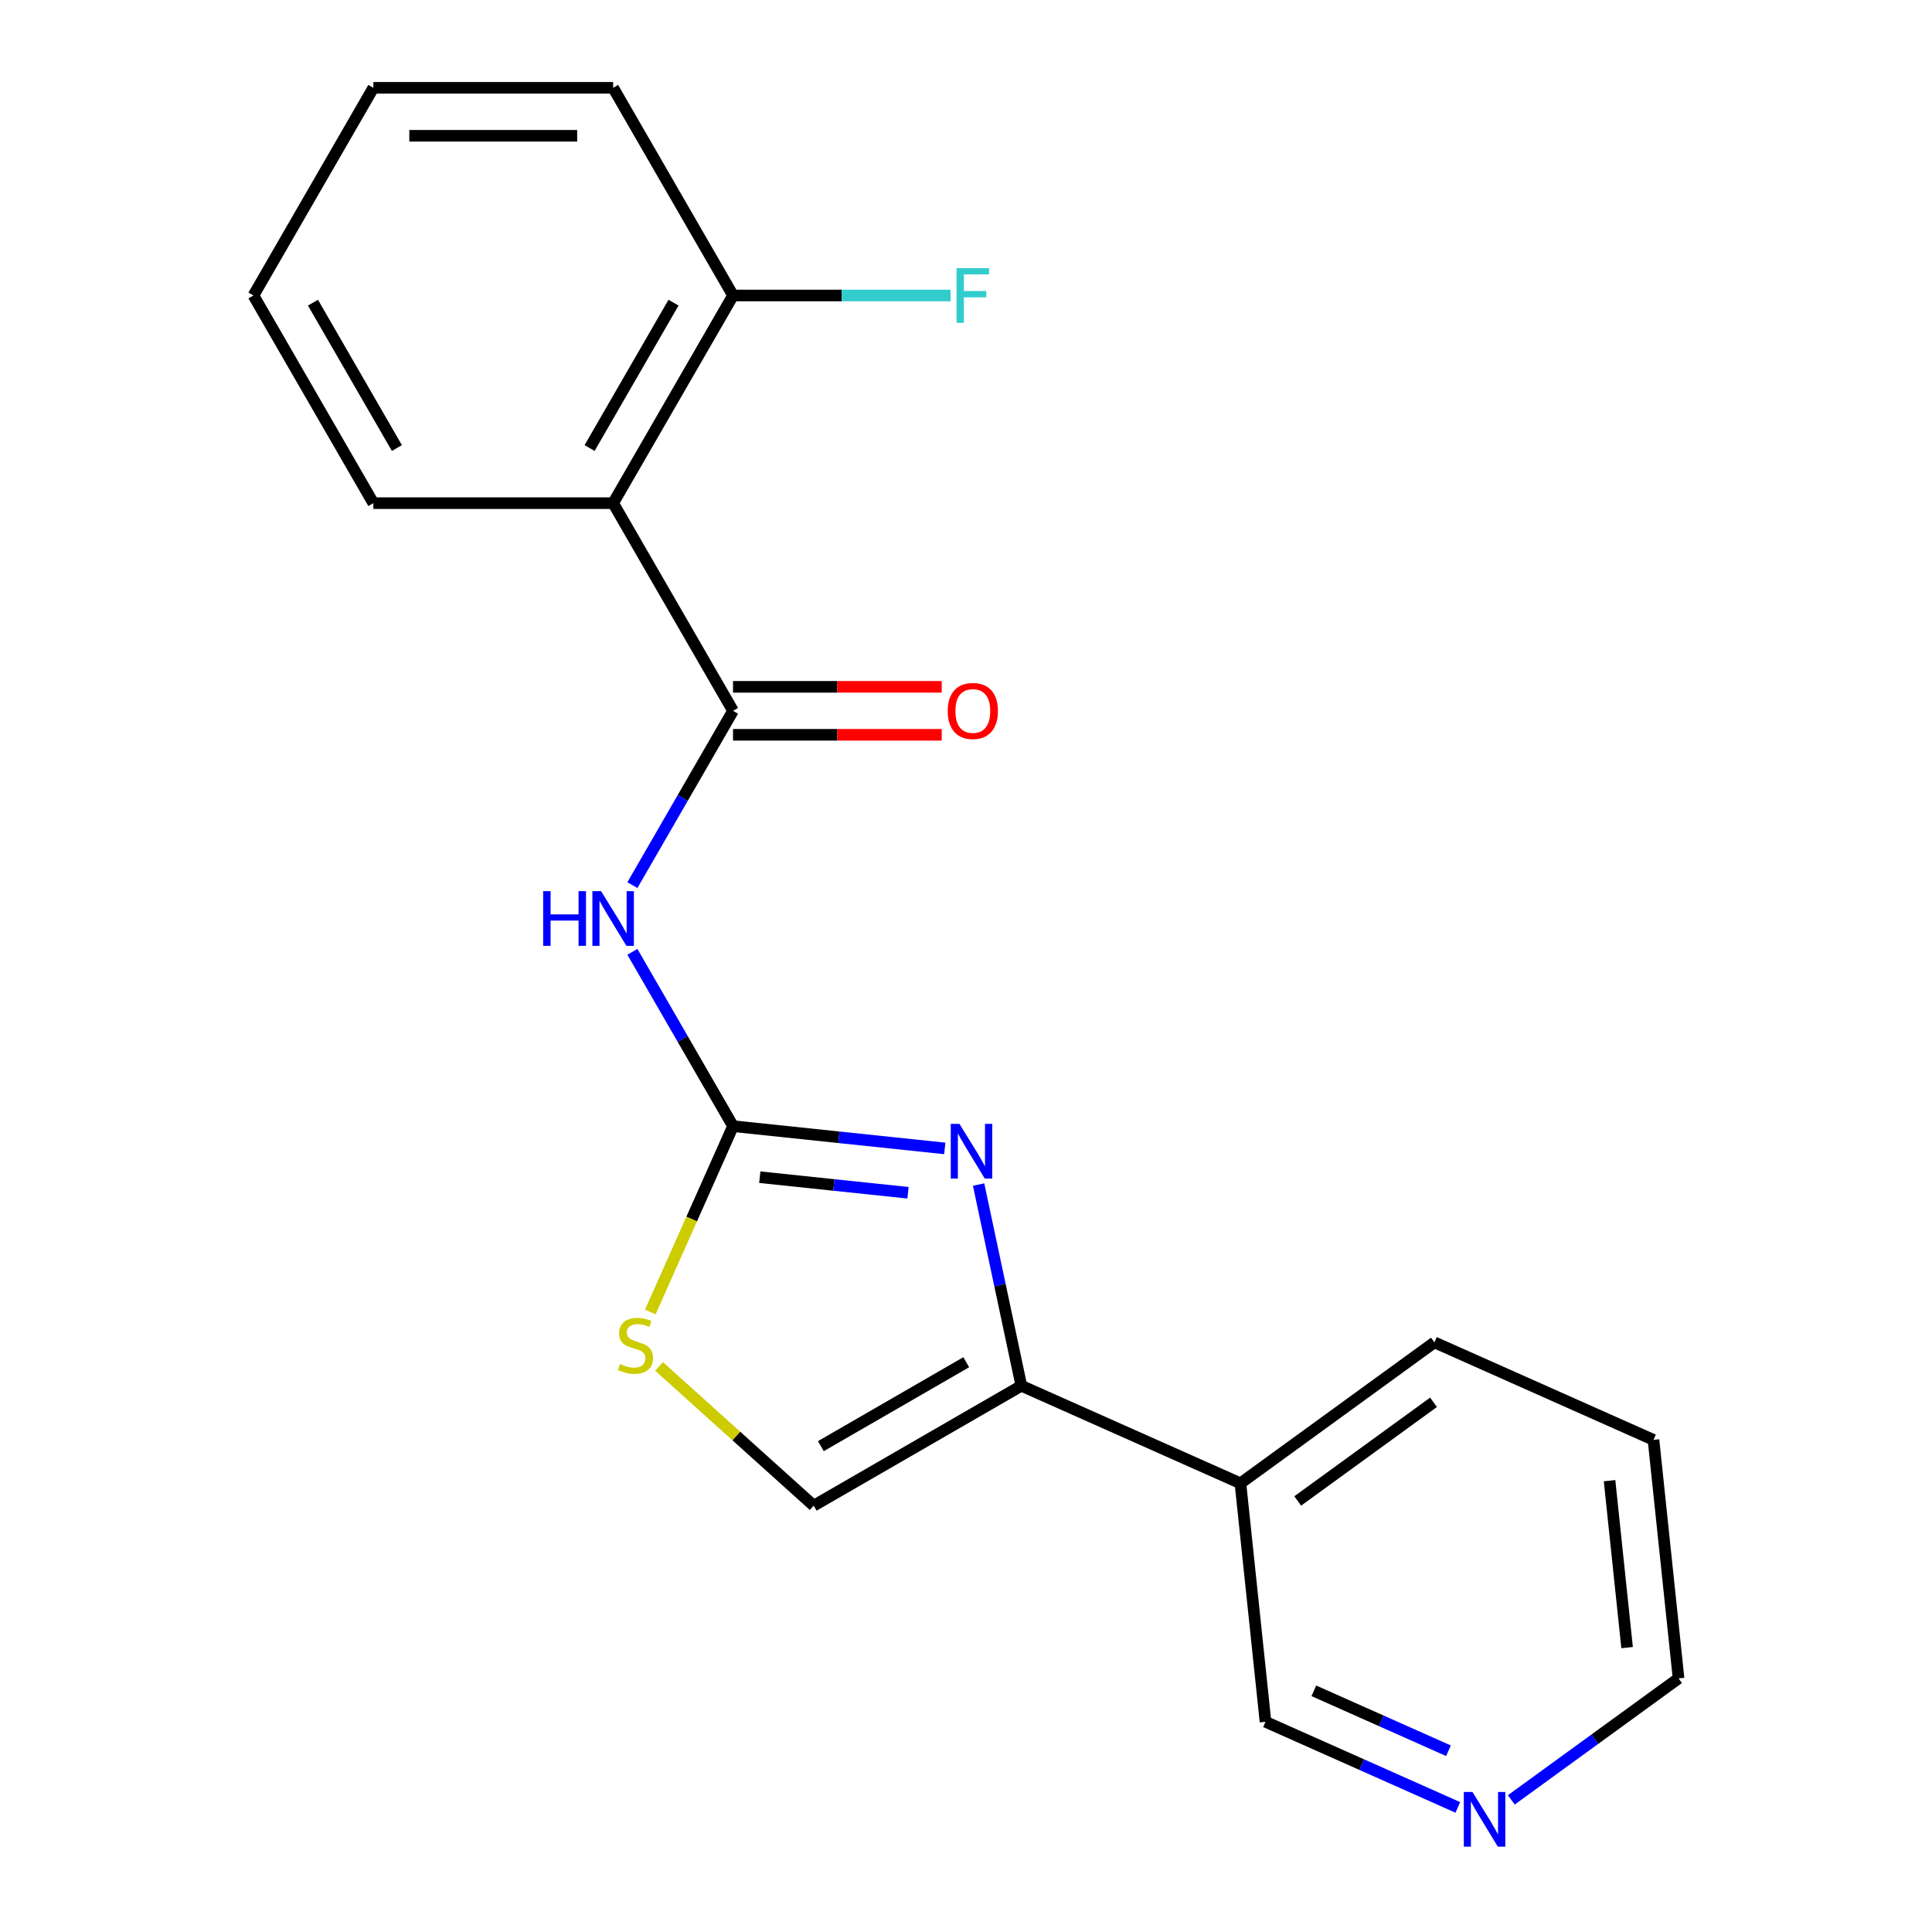 <?xml version='1.0' encoding='iso-8859-1'?>
<svg version='1.1' baseProfile='full'
              xmlns='http://www.w3.org/2000/svg'
                      xmlns:rdkit='http://www.rdkit.org/xml'
                      xmlns:xlink='http://www.w3.org/1999/xlink'
                  xml:space='preserve'
width='1000px' height='1000px' viewBox='0 0 1000 1000'>
<!-- END OF HEADER -->
<rect style='opacity:1.0;fill:#FFFFFF;stroke:none' width='1000' height='1000' x='0' y='0'> </rect>
<path class='bond-0' d='M 379.416,582.895 L 434.213,588.654' style='fill:none;fill-rule:evenodd;stroke:#000000;stroke-width:6px;stroke-linecap:butt;stroke-linejoin:miter;stroke-opacity:1' />
<path class='bond-0' d='M 434.213,588.654 L 489.01,594.414' style='fill:none;fill-rule:evenodd;stroke:#0000FF;stroke-width:6px;stroke-linecap:butt;stroke-linejoin:miter;stroke-opacity:1' />
<path class='bond-0' d='M 393.261,609.31 L 431.619,613.342' style='fill:none;fill-rule:evenodd;stroke:#000000;stroke-width:6px;stroke-linecap:butt;stroke-linejoin:miter;stroke-opacity:1' />
<path class='bond-0' d='M 431.619,613.342 L 469.976,617.373' style='fill:none;fill-rule:evenodd;stroke:#0000FF;stroke-width:6px;stroke-linecap:butt;stroke-linejoin:miter;stroke-opacity:1' />
<path class='bond-2' d='M 379.416,582.895 L 353.371,537.782' style='fill:none;fill-rule:evenodd;stroke:#000000;stroke-width:6px;stroke-linecap:butt;stroke-linejoin:miter;stroke-opacity:1' />
<path class='bond-2' d='M 353.371,537.782 L 327.325,492.67' style='fill:none;fill-rule:evenodd;stroke:#0000FF;stroke-width:6px;stroke-linecap:butt;stroke-linejoin:miter;stroke-opacity:1' />
<path class='bond-5' d='M 379.416,582.895 L 358.009,630.977' style='fill:none;fill-rule:evenodd;stroke:#000000;stroke-width:6px;stroke-linecap:butt;stroke-linejoin:miter;stroke-opacity:1' />
<path class='bond-5' d='M 358.009,630.977 L 336.602,679.058' style='fill:none;fill-rule:evenodd;stroke:#CCCC00;stroke-width:6px;stroke-linecap:butt;stroke-linejoin:miter;stroke-opacity:1' />
<path class='bond-3' d='M 506.522,613.132 L 517.59,665.202' style='fill:none;fill-rule:evenodd;stroke:#0000FF;stroke-width:6px;stroke-linecap:butt;stroke-linejoin:miter;stroke-opacity:1' />
<path class='bond-3' d='M 517.59,665.202 L 528.658,717.273' style='fill:none;fill-rule:evenodd;stroke:#000000;stroke-width:6px;stroke-linecap:butt;stroke-linejoin:miter;stroke-opacity:1' />
<path class='bond-1' d='M 379.416,367.919 L 353.371,413.031' style='fill:none;fill-rule:evenodd;stroke:#000000;stroke-width:6px;stroke-linecap:butt;stroke-linejoin:miter;stroke-opacity:1' />
<path class='bond-1' d='M 353.371,413.031 L 327.325,458.144' style='fill:none;fill-rule:evenodd;stroke:#0000FF;stroke-width:6px;stroke-linecap:butt;stroke-linejoin:miter;stroke-opacity:1' />
<path class='bond-4' d='M 379.416,367.919 L 317.358,260.431' style='fill:none;fill-rule:evenodd;stroke:#000000;stroke-width:6px;stroke-linecap:butt;stroke-linejoin:miter;stroke-opacity:1' />
<path class='bond-9' d='M 379.416,380.331 L 433.423,380.331' style='fill:none;fill-rule:evenodd;stroke:#000000;stroke-width:6px;stroke-linecap:butt;stroke-linejoin:miter;stroke-opacity:1' />
<path class='bond-9' d='M 433.423,380.331 L 487.43,380.331' style='fill:none;fill-rule:evenodd;stroke:#FF0000;stroke-width:6px;stroke-linecap:butt;stroke-linejoin:miter;stroke-opacity:1' />
<path class='bond-9' d='M 379.416,355.507 L 433.423,355.507' style='fill:none;fill-rule:evenodd;stroke:#000000;stroke-width:6px;stroke-linecap:butt;stroke-linejoin:miter;stroke-opacity:1' />
<path class='bond-9' d='M 433.423,355.507 L 487.43,355.507' style='fill:none;fill-rule:evenodd;stroke:#FF0000;stroke-width:6px;stroke-linecap:butt;stroke-linejoin:miter;stroke-opacity:1' />
<path class='bond-7' d='M 528.658,717.273 L 642.044,767.756' style='fill:none;fill-rule:evenodd;stroke:#000000;stroke-width:6px;stroke-linecap:butt;stroke-linejoin:miter;stroke-opacity:1' />
<path class='bond-20' d='M 528.658,717.273 L 421.17,779.331' style='fill:none;fill-rule:evenodd;stroke:#000000;stroke-width:6px;stroke-linecap:butt;stroke-linejoin:miter;stroke-opacity:1' />
<path class='bond-20' d='M 500.123,705.084 L 424.882,748.525' style='fill:none;fill-rule:evenodd;stroke:#000000;stroke-width:6px;stroke-linecap:butt;stroke-linejoin:miter;stroke-opacity:1' />
<path class='bond-8' d='M 317.358,260.431 L 379.416,152.943' style='fill:none;fill-rule:evenodd;stroke:#000000;stroke-width:6px;stroke-linecap:butt;stroke-linejoin:miter;stroke-opacity:1' />
<path class='bond-8' d='M 305.169,231.896 L 348.61,156.654' style='fill:none;fill-rule:evenodd;stroke:#000000;stroke-width:6px;stroke-linecap:butt;stroke-linejoin:miter;stroke-opacity:1' />
<path class='bond-13' d='M 317.358,260.431 L 193.242,260.431' style='fill:none;fill-rule:evenodd;stroke:#000000;stroke-width:6px;stroke-linecap:butt;stroke-linejoin:miter;stroke-opacity:1' />
<path class='bond-6' d='M 341.117,707.251 L 381.143,743.291' style='fill:none;fill-rule:evenodd;stroke:#CCCC00;stroke-width:6px;stroke-linecap:butt;stroke-linejoin:miter;stroke-opacity:1' />
<path class='bond-6' d='M 381.143,743.291 L 421.17,779.331' style='fill:none;fill-rule:evenodd;stroke:#000000;stroke-width:6px;stroke-linecap:butt;stroke-linejoin:miter;stroke-opacity:1' />
<path class='bond-12' d='M 642.044,767.756 L 655.018,891.193' style='fill:none;fill-rule:evenodd;stroke:#000000;stroke-width:6px;stroke-linecap:butt;stroke-linejoin:miter;stroke-opacity:1' />
<path class='bond-14' d='M 642.044,767.756 L 742.457,694.802' style='fill:none;fill-rule:evenodd;stroke:#000000;stroke-width:6px;stroke-linecap:butt;stroke-linejoin:miter;stroke-opacity:1' />
<path class='bond-14' d='M 671.697,776.895 L 741.986,725.828' style='fill:none;fill-rule:evenodd;stroke:#000000;stroke-width:6px;stroke-linecap:butt;stroke-linejoin:miter;stroke-opacity:1' />
<path class='bond-11' d='M 379.416,152.943 L 435.713,152.943' style='fill:none;fill-rule:evenodd;stroke:#000000;stroke-width:6px;stroke-linecap:butt;stroke-linejoin:miter;stroke-opacity:1' />
<path class='bond-11' d='M 435.713,152.943 L 492.01,152.943' style='fill:none;fill-rule:evenodd;stroke:#33CCCC;stroke-width:6px;stroke-linecap:butt;stroke-linejoin:miter;stroke-opacity:1' />
<path class='bond-16' d='M 379.416,152.943 L 317.358,45.455' style='fill:none;fill-rule:evenodd;stroke:#000000;stroke-width:6px;stroke-linecap:butt;stroke-linejoin:miter;stroke-opacity:1' />
<path class='bond-10' d='M 754.561,935.512 L 704.79,913.352' style='fill:none;fill-rule:evenodd;stroke:#0000FF;stroke-width:6px;stroke-linecap:butt;stroke-linejoin:miter;stroke-opacity:1' />
<path class='bond-10' d='M 704.79,913.352 L 655.018,891.193' style='fill:none;fill-rule:evenodd;stroke:#000000;stroke-width:6px;stroke-linecap:butt;stroke-linejoin:miter;stroke-opacity:1' />
<path class='bond-10' d='M 749.726,906.187 L 714.886,890.675' style='fill:none;fill-rule:evenodd;stroke:#0000FF;stroke-width:6px;stroke-linecap:butt;stroke-linejoin:miter;stroke-opacity:1' />
<path class='bond-10' d='M 714.886,890.675 L 680.046,875.163' style='fill:none;fill-rule:evenodd;stroke:#000000;stroke-width:6px;stroke-linecap:butt;stroke-linejoin:miter;stroke-opacity:1' />
<path class='bond-22' d='M 782.247,931.618 L 825.532,900.17' style='fill:none;fill-rule:evenodd;stroke:#0000FF;stroke-width:6px;stroke-linecap:butt;stroke-linejoin:miter;stroke-opacity:1' />
<path class='bond-22' d='M 825.532,900.17 L 868.817,868.721' style='fill:none;fill-rule:evenodd;stroke:#000000;stroke-width:6px;stroke-linecap:butt;stroke-linejoin:miter;stroke-opacity:1' />
<path class='bond-18' d='M 193.242,260.431 L 131.183,152.943' style='fill:none;fill-rule:evenodd;stroke:#000000;stroke-width:6px;stroke-linecap:butt;stroke-linejoin:miter;stroke-opacity:1' />
<path class='bond-18' d='M 205.43,231.896 L 161.99,156.654' style='fill:none;fill-rule:evenodd;stroke:#000000;stroke-width:6px;stroke-linecap:butt;stroke-linejoin:miter;stroke-opacity:1' />
<path class='bond-17' d='M 742.457,694.802 L 855.843,745.285' style='fill:none;fill-rule:evenodd;stroke:#000000;stroke-width:6px;stroke-linecap:butt;stroke-linejoin:miter;stroke-opacity:1' />
<path class='bond-15' d='M 868.817,868.721 L 855.843,745.285' style='fill:none;fill-rule:evenodd;stroke:#000000;stroke-width:6px;stroke-linecap:butt;stroke-linejoin:miter;stroke-opacity:1' />
<path class='bond-15' d='M 842.183,852.801 L 833.102,766.395' style='fill:none;fill-rule:evenodd;stroke:#000000;stroke-width:6px;stroke-linecap:butt;stroke-linejoin:miter;stroke-opacity:1' />
<path class='bond-21' d='M 317.358,45.455 L 193.242,45.455' style='fill:none;fill-rule:evenodd;stroke:#000000;stroke-width:6px;stroke-linecap:butt;stroke-linejoin:miter;stroke-opacity:1' />
<path class='bond-21' d='M 298.741,70.278 L 211.859,70.278' style='fill:none;fill-rule:evenodd;stroke:#000000;stroke-width:6px;stroke-linecap:butt;stroke-linejoin:miter;stroke-opacity:1' />
<path class='bond-19' d='M 131.183,152.943 L 193.242,45.455' style='fill:none;fill-rule:evenodd;stroke:#000000;stroke-width:6px;stroke-linecap:butt;stroke-linejoin:miter;stroke-opacity:1' />
<path  class='atom-1' d='M 496.593 581.709
L 505.873 596.709
Q 506.793 598.189, 508.273 600.869
Q 509.753 603.549, 509.833 603.709
L 509.833 581.709
L 513.593 581.709
L 513.593 610.029
L 509.713 610.029
L 499.753 593.629
Q 498.593 591.709, 497.353 589.509
Q 496.153 587.309, 495.793 586.629
L 495.793 610.029
L 492.113 610.029
L 492.113 581.709
L 496.593 581.709
' fill='#0000FF'/>
<path  class='atom-3' d='M 281.138 461.247
L 284.978 461.247
L 284.978 473.287
L 299.458 473.287
L 299.458 461.247
L 303.298 461.247
L 303.298 489.567
L 299.458 489.567
L 299.458 476.487
L 284.978 476.487
L 284.978 489.567
L 281.138 489.567
L 281.138 461.247
' fill='#0000FF'/>
<path  class='atom-3' d='M 311.098 461.247
L 320.378 476.247
Q 321.298 477.727, 322.778 480.407
Q 324.258 483.087, 324.338 483.247
L 324.338 461.247
L 328.098 461.247
L 328.098 489.567
L 324.218 489.567
L 314.258 473.167
Q 313.098 471.247, 311.858 469.047
Q 310.658 466.847, 310.298 466.167
L 310.298 489.567
L 306.618 489.567
L 306.618 461.247
L 311.098 461.247
' fill='#0000FF'/>
<path  class='atom-6' d='M 320.934 706.001
Q 321.254 706.121, 322.574 706.681
Q 323.894 707.241, 325.334 707.601
Q 326.814 707.921, 328.254 707.921
Q 330.934 707.921, 332.494 706.641
Q 334.054 705.321, 334.054 703.041
Q 334.054 701.481, 333.254 700.521
Q 332.494 699.561, 331.294 699.041
Q 330.094 698.521, 328.094 697.921
Q 325.574 697.161, 324.054 696.441
Q 322.574 695.721, 321.494 694.201
Q 320.454 692.681, 320.454 690.121
Q 320.454 686.561, 322.854 684.361
Q 325.294 682.161, 330.094 682.161
Q 333.374 682.161, 337.094 683.721
L 336.174 686.801
Q 332.774 685.401, 330.214 685.401
Q 327.454 685.401, 325.934 686.561
Q 324.414 687.681, 324.454 689.641
Q 324.454 691.161, 325.214 692.081
Q 326.014 693.001, 327.134 693.521
Q 328.294 694.041, 330.214 694.641
Q 332.774 695.441, 334.294 696.241
Q 335.814 697.041, 336.894 698.681
Q 338.014 700.281, 338.014 703.041
Q 338.014 706.961, 335.374 709.081
Q 332.774 711.161, 328.414 711.161
Q 325.894 711.161, 323.974 710.601
Q 322.094 710.081, 319.854 709.161
L 320.934 706.001
' fill='#CCCC00'/>
<path  class='atom-10' d='M 490.533 367.999
Q 490.533 361.199, 493.893 357.399
Q 497.253 353.599, 503.533 353.599
Q 509.813 353.599, 513.173 357.399
Q 516.533 361.199, 516.533 367.999
Q 516.533 374.879, 513.133 378.799
Q 509.733 382.679, 503.533 382.679
Q 497.293 382.679, 493.893 378.799
Q 490.533 374.919, 490.533 367.999
M 503.533 379.479
Q 507.853 379.479, 510.173 376.599
Q 512.533 373.679, 512.533 367.999
Q 512.533 362.439, 510.173 359.639
Q 507.853 356.799, 503.533 356.799
Q 499.213 356.799, 496.853 359.599
Q 494.533 362.399, 494.533 367.999
Q 494.533 373.719, 496.853 376.599
Q 499.213 379.479, 503.533 379.479
' fill='#FF0000'/>
<path  class='atom-11' d='M 762.144 927.515
L 771.424 942.515
Q 772.344 943.995, 773.824 946.675
Q 775.304 949.355, 775.384 949.515
L 775.384 927.515
L 779.144 927.515
L 779.144 955.835
L 775.264 955.835
L 765.304 939.435
Q 764.144 937.515, 762.904 935.315
Q 761.704 933.115, 761.344 932.435
L 761.344 955.835
L 757.664 955.835
L 757.664 927.515
L 762.144 927.515
' fill='#0000FF'/>
<path  class='atom-12' d='M 495.113 138.783
L 511.953 138.783
L 511.953 142.023
L 498.913 142.023
L 498.913 150.623
L 510.513 150.623
L 510.513 153.903
L 498.913 153.903
L 498.913 167.103
L 495.113 167.103
L 495.113 138.783
' fill='#33CCCC'/>
</svg>
